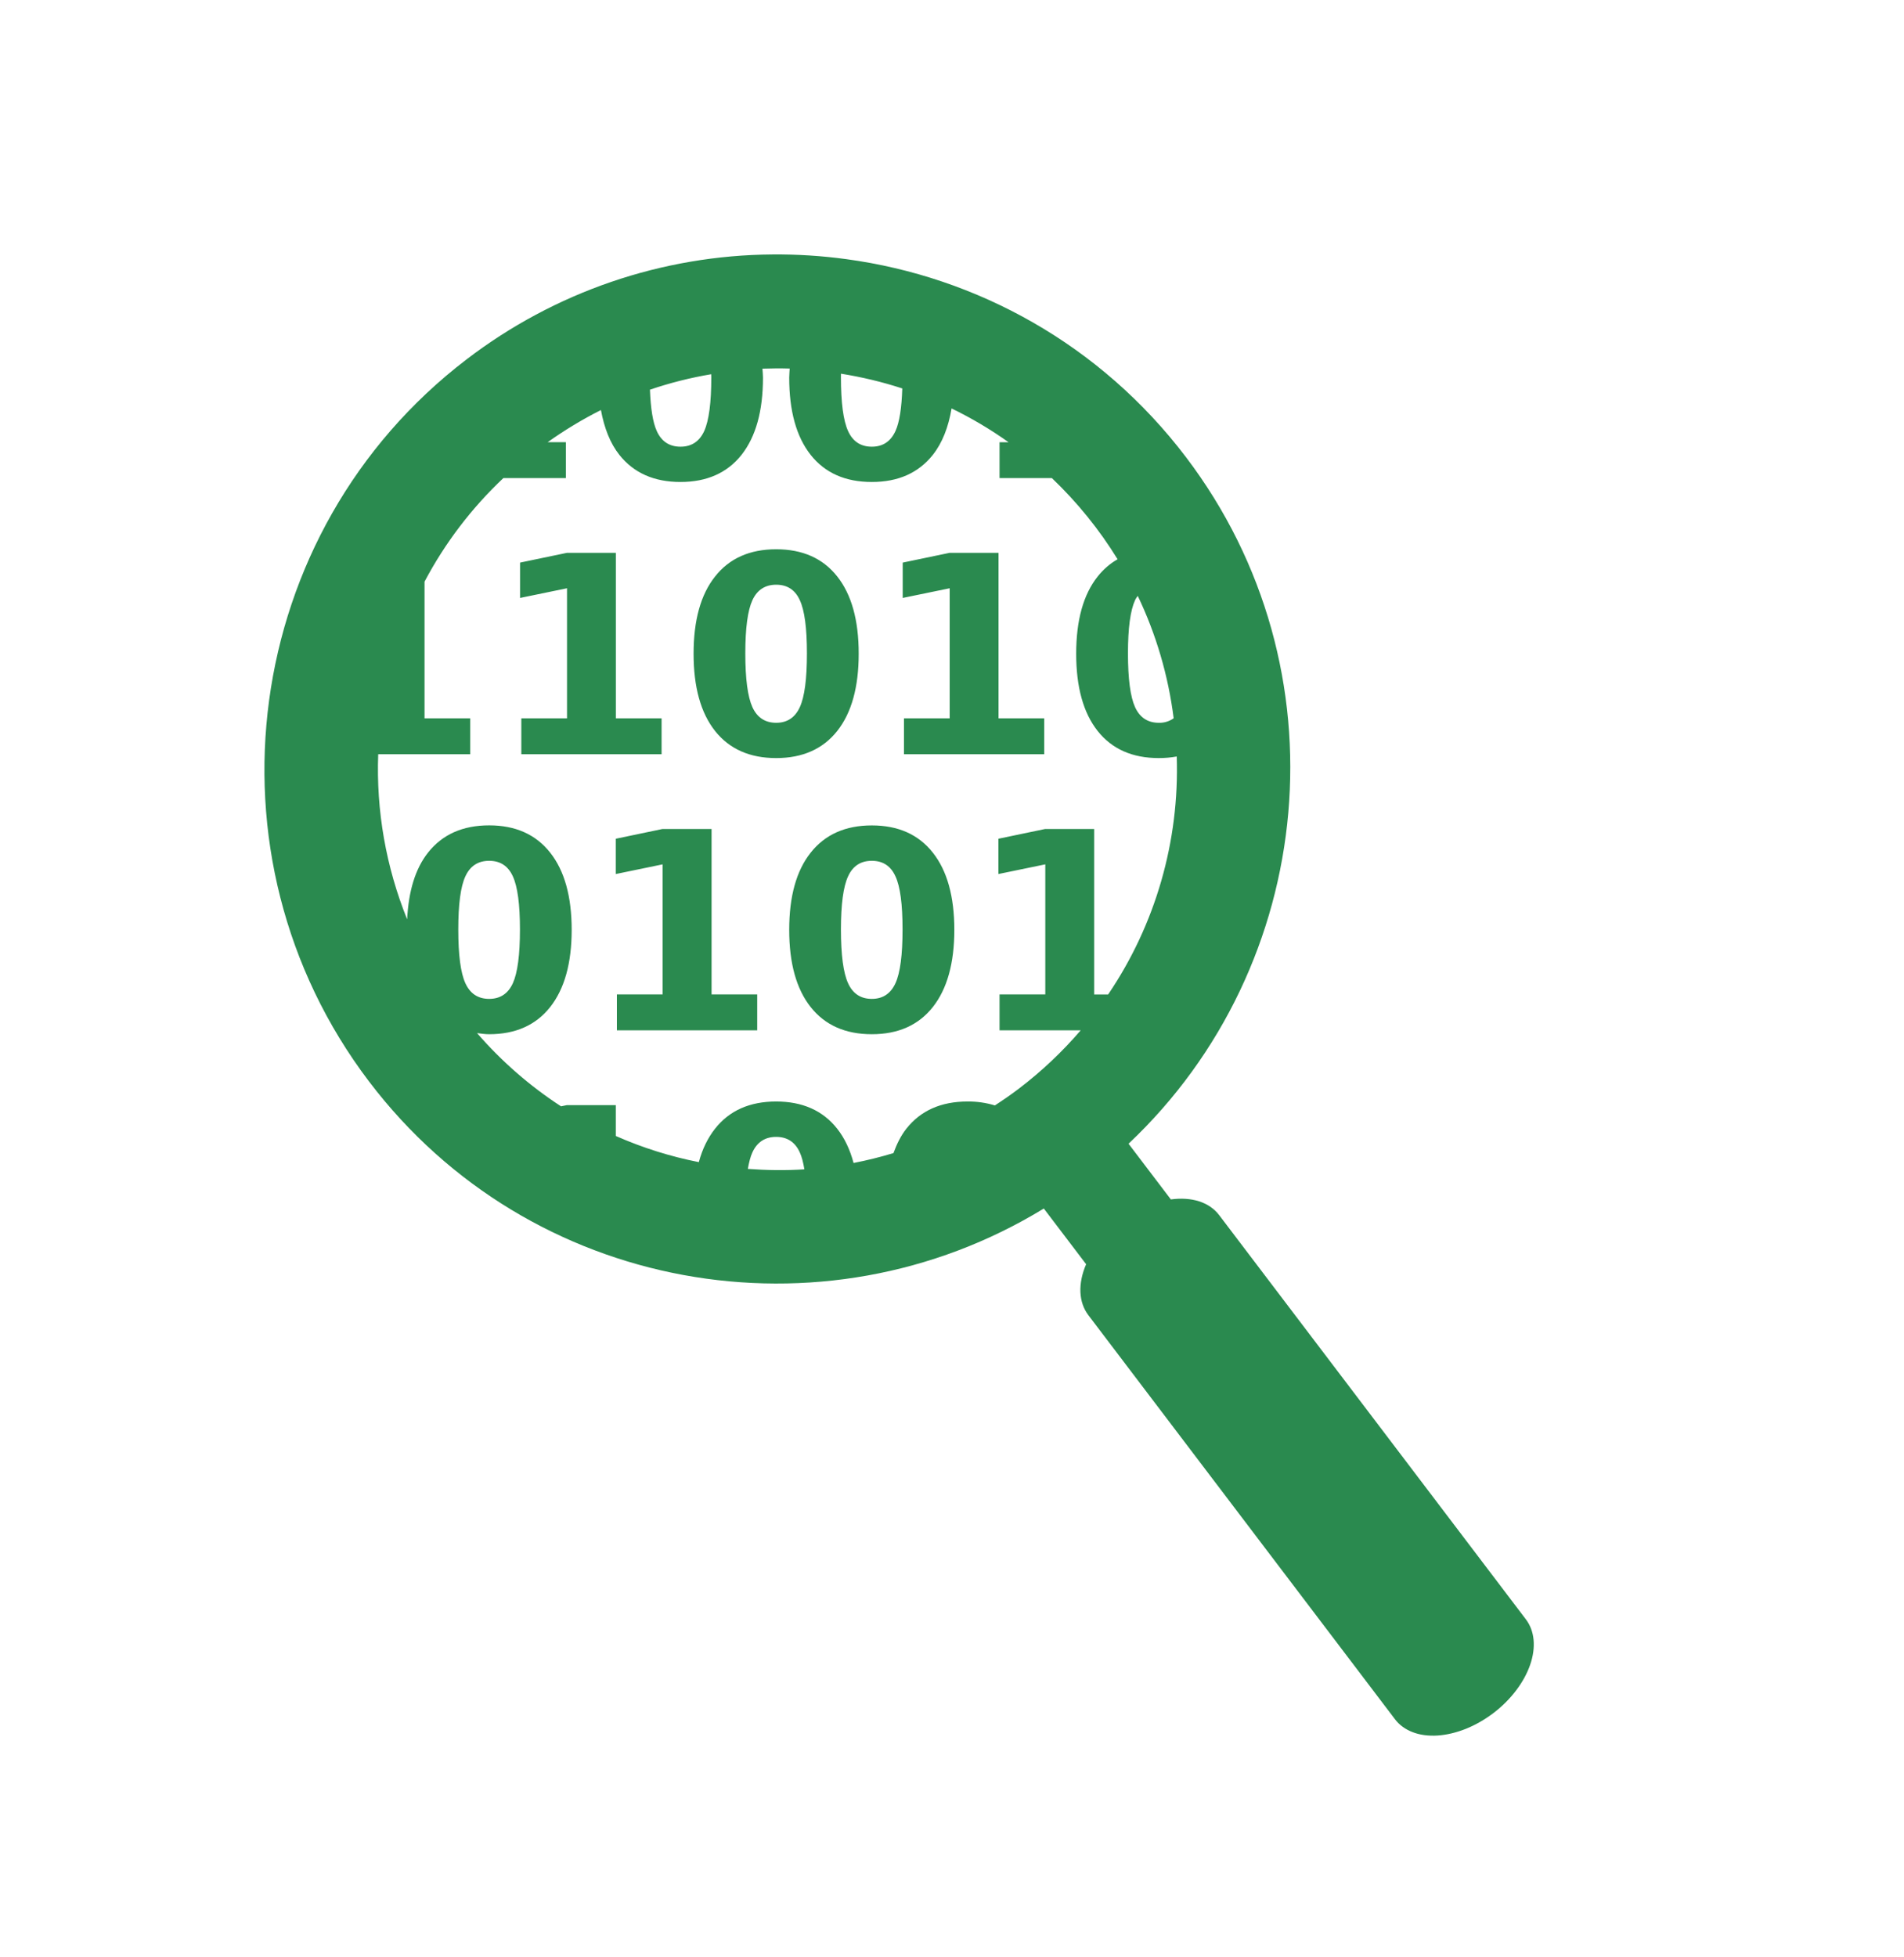 <svg width="36" height="37" viewBox="0 0 36 37" fill="none" xmlns="http://www.w3.org/2000/svg">
<path d="M14.608 4.81C12.515 4.824 10.484 5.521 8.821 6.794C4.565 10.046 3.738 16.174 6.978 20.444C10.011 24.44 15.55 25.403 19.736 22.845L20.536 23.898C20.458 24.079 20.421 24.259 20.428 24.425C20.435 24.59 20.486 24.738 20.576 24.858L26.377 32.501C26.459 32.609 26.573 32.691 26.711 32.744C26.849 32.797 27.009 32.818 27.182 32.807C27.355 32.795 27.537 32.752 27.719 32.679C27.9 32.606 28.077 32.504 28.24 32.38C28.567 32.13 28.816 31.802 28.931 31.471C29.046 31.139 29.017 30.83 28.851 30.611L23.05 22.968C22.959 22.849 22.831 22.76 22.673 22.709C22.516 22.659 22.333 22.646 22.138 22.673L21.338 21.62C24.91 18.252 25.458 12.639 22.425 8.643C20.805 6.508 18.468 5.233 16.004 4.899C15.541 4.836 15.075 4.806 14.608 4.81M14.931 6.967C14.929 7.025 14.922 7.078 14.922 7.139C14.922 7.769 15.057 8.256 15.328 8.599C15.599 8.941 15.984 9.111 16.484 9.111C16.982 9.111 17.366 8.94 17.637 8.599C17.817 8.372 17.932 8.075 17.992 7.721C18.366 7.902 18.726 8.115 19.07 8.36H18.899V9.037H19.888C20.366 9.493 20.784 10.008 21.131 10.572C20.988 10.653 20.862 10.762 20.754 10.898C20.483 11.239 20.348 11.726 20.348 12.358C20.348 12.988 20.483 13.475 20.754 13.818C21.025 14.16 21.41 14.33 21.91 14.33C22.029 14.33 22.142 14.32 22.249 14.3C22.302 15.899 21.849 17.475 20.952 18.799H20.688V15.671H19.759L18.877 15.855V16.522L19.764 16.339V18.798H18.899V19.476H20.434C20.087 19.88 19.699 20.247 19.276 20.57C19.124 20.686 18.969 20.793 18.811 20.896C18.643 20.845 18.468 20.82 18.293 20.822C17.794 20.822 17.408 20.993 17.137 21.336C17.034 21.466 16.957 21.624 16.893 21.797C16.643 21.873 16.392 21.935 16.139 21.984C16.071 21.73 15.969 21.513 15.829 21.336C15.558 20.993 15.173 20.822 14.675 20.822C14.176 20.822 13.79 20.993 13.52 21.336C13.383 21.51 13.28 21.72 13.213 21.968C12.673 21.862 12.148 21.696 11.644 21.474V20.891H10.715L10.608 20.913C10.017 20.529 9.483 20.063 9.02 19.529C9.095 19.538 9.168 19.55 9.248 19.55C9.747 19.55 10.131 19.379 10.402 19.037C10.673 18.694 10.809 18.207 10.809 17.577C10.809 16.946 10.673 16.459 10.402 16.117C10.131 15.774 9.747 15.602 9.249 15.602C8.749 15.602 8.364 15.774 8.093 16.117C7.852 16.421 7.725 16.845 7.698 17.378C7.298 16.388 7.111 15.324 7.151 14.257H8.891V13.579H8.027V10.995C8.413 10.265 8.917 9.603 9.518 9.037H10.699V8.359H10.355C10.675 8.131 11.011 7.928 11.362 7.751C11.425 8.091 11.536 8.378 11.711 8.599C11.982 8.94 12.367 9.111 12.866 9.111C13.364 9.111 13.749 8.94 14.02 8.599C14.291 8.255 14.426 7.769 14.426 7.138C14.426 7.078 14.419 7.026 14.416 6.969C14.588 6.963 14.76 6.962 14.931 6.967ZM15.901 7.064C16.293 7.127 16.681 7.219 17.06 7.343C17.048 7.71 17.007 7.983 16.931 8.148C16.841 8.345 16.692 8.444 16.484 8.444C16.274 8.444 16.124 8.345 16.035 8.148C15.945 7.951 15.9 7.612 15.9 7.13C15.9 7.106 15.901 7.087 15.901 7.064ZM13.447 7.074C13.447 7.094 13.449 7.11 13.449 7.13C13.449 7.611 13.404 7.951 13.315 8.148C13.225 8.345 13.075 8.444 12.867 8.444C12.657 8.444 12.507 8.345 12.418 8.148C12.344 7.986 12.302 7.721 12.289 7.366C12.667 7.238 13.054 7.14 13.447 7.074ZM14.676 10.383C14.176 10.383 13.791 10.554 13.52 10.898C13.249 11.239 13.114 11.725 13.114 12.357C13.114 12.988 13.249 13.475 13.52 13.818C13.791 14.159 14.176 14.33 14.676 14.33C15.174 14.33 15.559 14.159 15.83 13.818C16.101 13.475 16.236 12.988 16.236 12.357C16.236 11.725 16.101 11.239 15.83 10.897C15.559 10.554 15.174 10.383 14.676 10.383ZM10.716 10.451L9.833 10.635V11.303L10.721 11.12V13.579H9.857V14.257H12.509V13.579H11.645V10.451H10.716ZM17.951 10.451L17.068 10.635V11.303L17.956 11.12V13.579H17.092V14.257H19.744V13.579H18.88V10.451H17.951ZM14.676 11.053C14.886 11.053 15.035 11.151 15.123 11.346C15.213 11.54 15.257 11.875 15.257 12.351C15.257 12.831 15.213 13.17 15.123 13.367C15.033 13.564 14.884 13.663 14.676 13.663C14.466 13.663 14.316 13.564 14.226 13.367C14.137 13.17 14.092 12.831 14.092 12.351C14.092 11.875 14.137 11.54 14.226 11.346C14.316 11.151 14.466 11.053 14.676 11.053ZM21.512 11.264C21.861 11.993 22.09 12.775 22.191 13.578C22.109 13.636 22.011 13.666 21.911 13.663C21.701 13.663 21.551 13.564 21.461 13.367C21.372 13.17 21.327 12.831 21.327 12.351C21.327 11.875 21.372 11.54 21.461 11.346C21.475 11.314 21.494 11.29 21.512 11.264ZM16.484 15.603C15.985 15.603 15.599 15.775 15.328 16.118C15.057 16.459 14.922 16.945 14.922 17.577C14.922 18.208 15.057 18.695 15.328 19.037C15.599 19.379 15.984 19.55 16.484 19.55C16.982 19.55 17.366 19.379 17.637 19.037C17.908 18.694 18.044 18.207 18.044 17.577C18.044 16.946 17.908 16.459 17.637 16.117C17.366 15.774 16.982 15.603 16.484 15.603ZM12.524 15.671L11.643 15.855V16.522L12.529 16.339V18.798H11.664V19.476H14.317V18.798H13.454V15.671L12.524 15.671ZM9.249 16.272C9.459 16.272 9.608 16.37 9.697 16.566C9.786 16.759 9.831 17.094 9.831 17.57C9.831 18.05 9.786 18.389 9.697 18.586C9.607 18.783 9.457 18.882 9.249 18.882C9.039 18.882 8.889 18.783 8.799 18.586C8.709 18.389 8.665 18.05 8.665 17.57C8.665 17.094 8.709 16.759 8.799 16.566C8.889 16.37 9.039 16.272 9.249 16.272ZM16.484 16.272C16.694 16.272 16.843 16.37 16.931 16.566C17.021 16.759 17.065 17.094 17.065 17.57C17.065 18.05 17.021 18.389 16.931 18.586C16.841 18.783 16.692 18.882 16.484 18.882C16.274 18.882 16.124 18.783 16.035 18.586C15.945 18.389 15.9 18.05 15.9 17.57C15.9 17.094 15.945 16.759 16.035 16.566C16.124 16.37 16.274 16.272 16.484 16.272ZM14.675 21.491C14.885 21.491 15.034 21.589 15.122 21.784C15.16 21.864 15.187 21.975 15.209 22.104C14.852 22.128 14.495 22.122 14.14 22.096C14.162 21.971 14.189 21.863 14.226 21.784C14.315 21.589 14.465 21.491 14.675 21.491Z" fill="#2A8A4F"/>
</svg>
